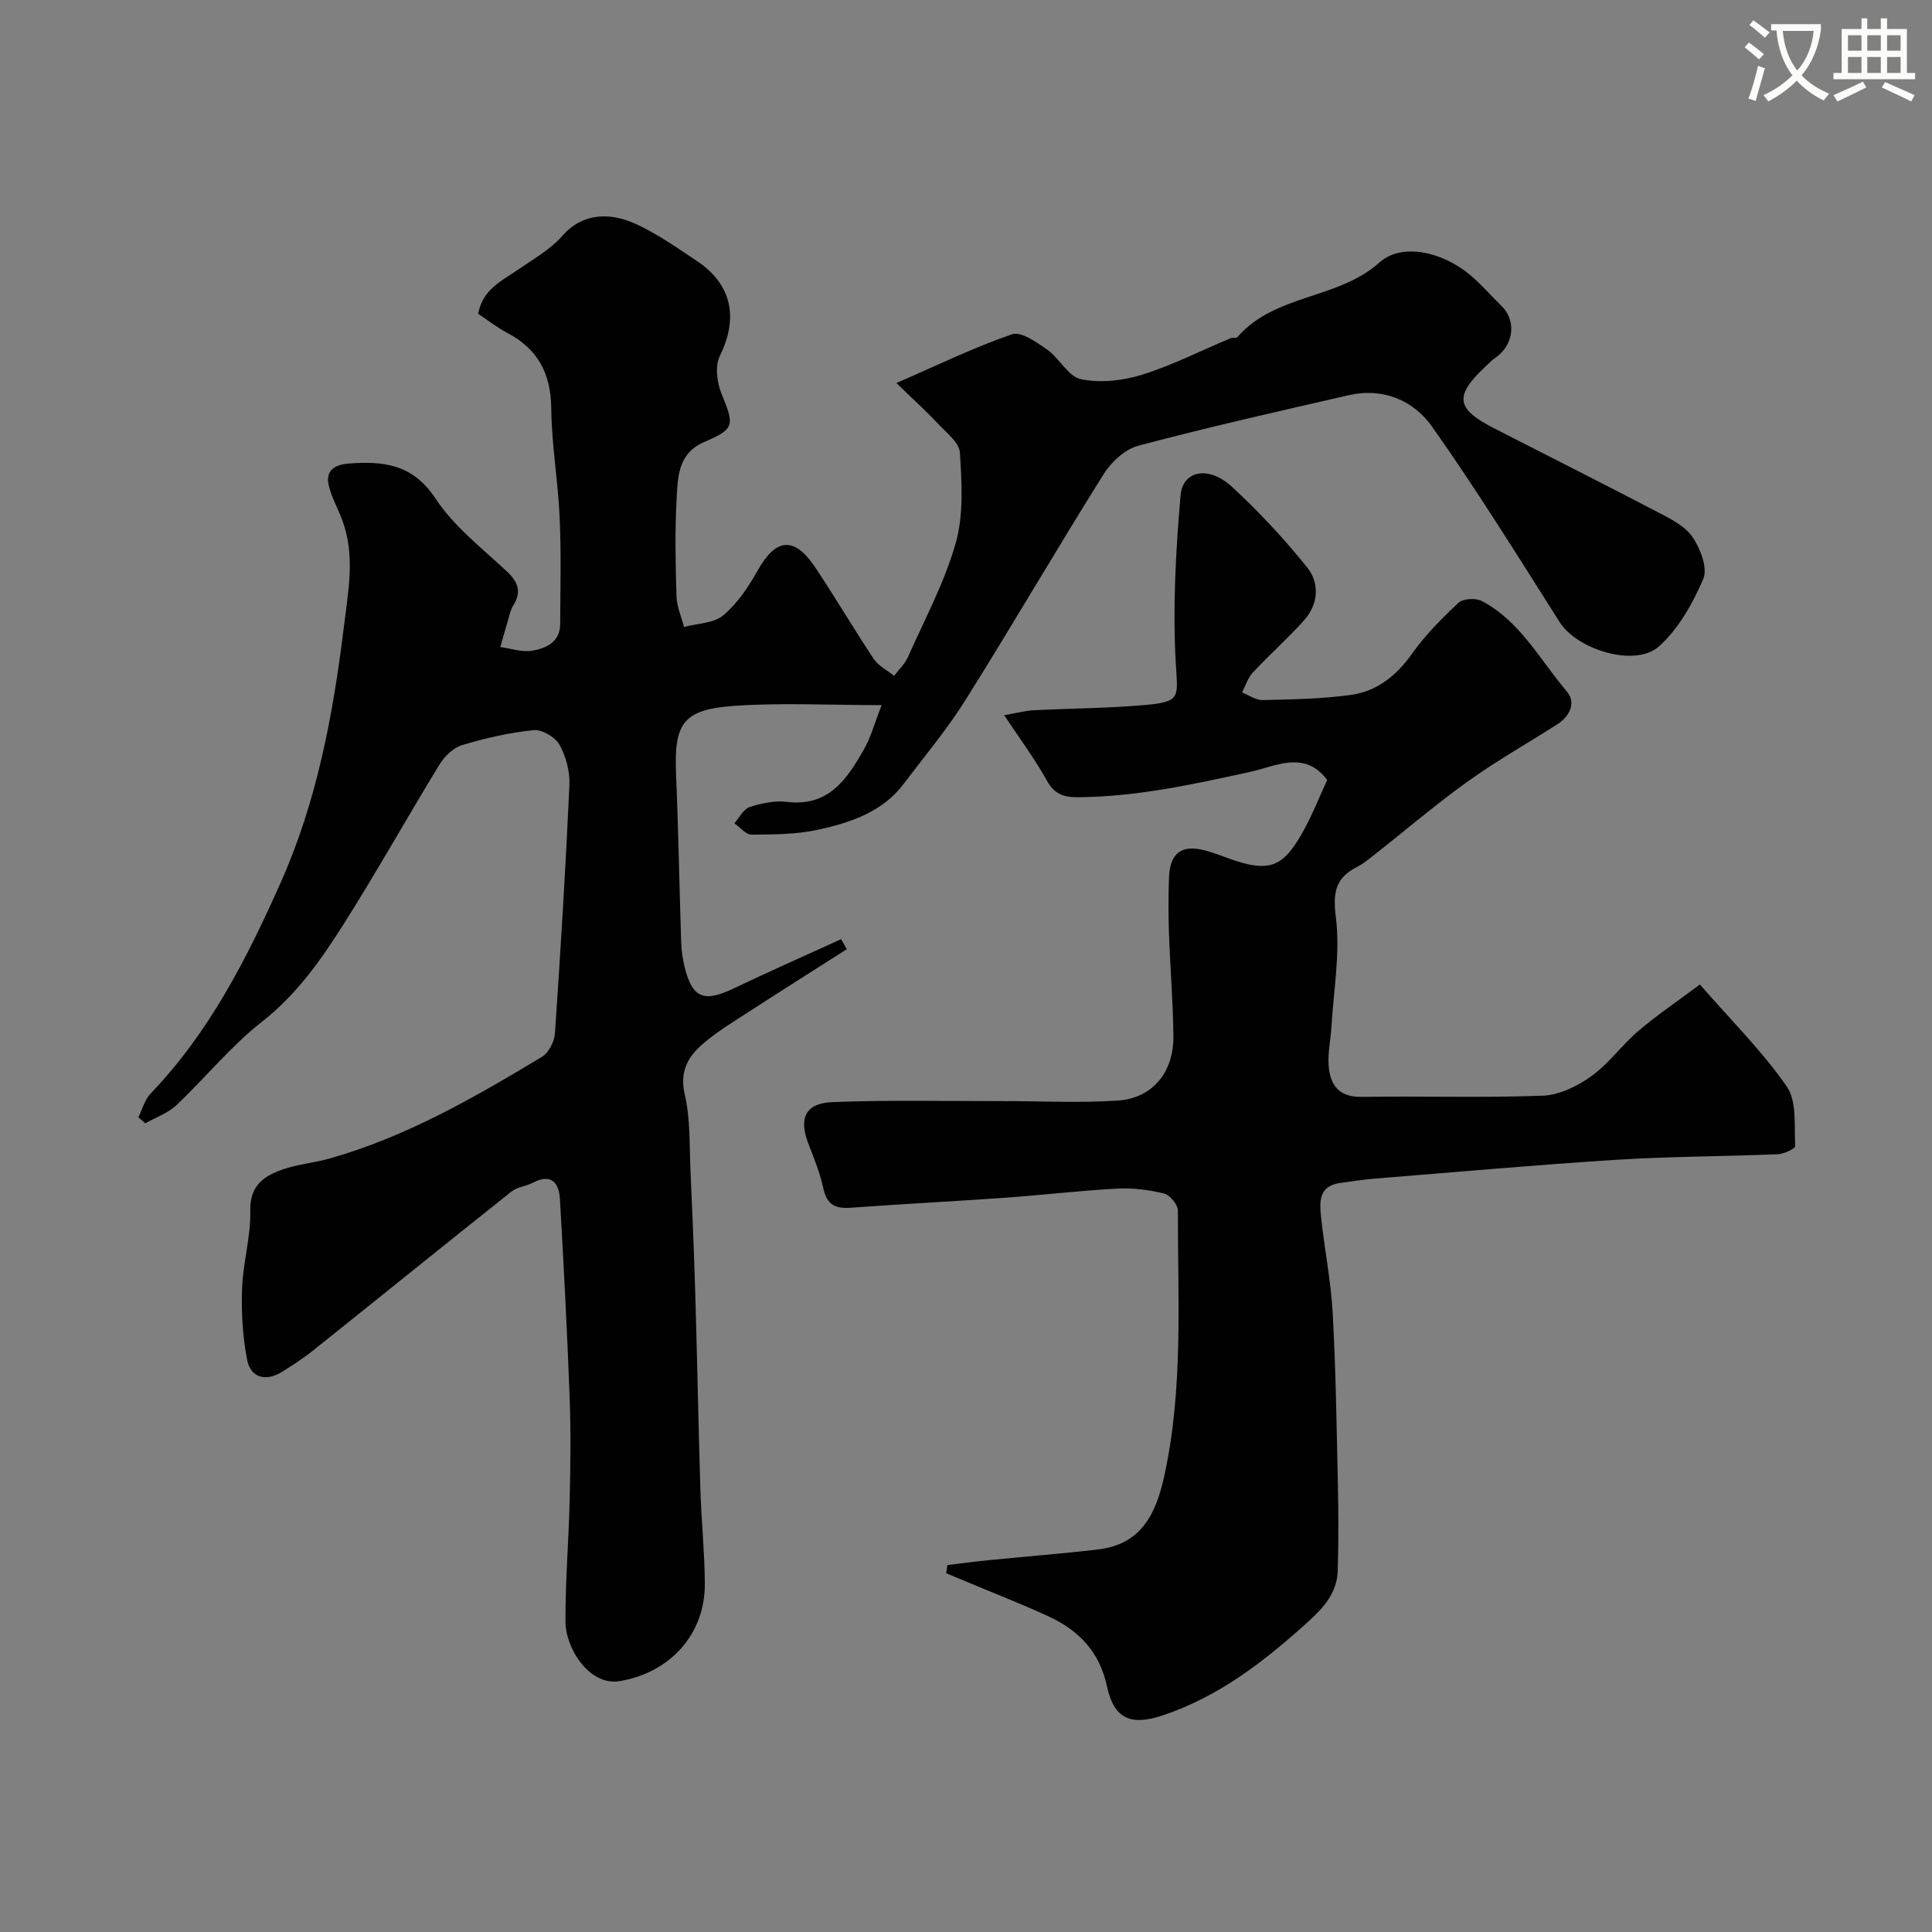 <svg enable-background="new 0 0 400 400" viewBox="0 0 400 400" xmlns="http://www.w3.org/2000/svg"><rect x="0" y="0" width="400" height="400" fill="#808080" stroke="none"/><path d="m362.1 8.8c1.1.8 2.1 1.6 3.1 2.4l-1 1.1c-1.3-1.1-2.3-2-3-2.5zm1.9 4.8c.5.2.9.4 1.4.5-.6 2.3-1.3 4.5-1.9 6.8l-1.5-.5c.8-2.1 1.4-4.3 2-6.8zm-1-9.4c1.3.9 2.4 1.8 3.4 2.5l-1 1.1c-1.4-1.2-2.4-2.1-3.2-2.6zm3.7 2.2v-1.4h10.3v1.2c-.5 3.6-1.8 6.8-4 9.4 1.5 1.6 3.4 2.8 5.7 3.8-.3.4-.7.8-1.1 1.4-2.3-1.1-4.1-2.5-5.6-4.1-1.6 1.6-3.6 3.1-5.9 4.3-.3-.5-.7-.9-1-1.3 2.4-1.1 4.4-2.5 6-4.1-1.9-2.5-3-5.6-3.3-9.3h-1.1zm8.8 0h-6.4c.3 3.3 1.3 6 3 8.2 2-2.2 3.1-5.1 3.4-8.2z" fill="#fbfcfa"/><path d="m385.3 3.8h1.3v2.2h2.8v-2.2h1.3v2.2h4.1v9.1h1.7v1.3h-16.9v-1.3h1.7v-9.1h4.1v-2.2zm.4 13.1.7 1.2c-1.8.9-3.8 1.9-6 2.9-.2-.4-.5-.8-.8-1.3 2.3-1 4.3-1.9 6.1-2.8zm-3.1-6.4h2.8v-3.2h-2.8zm0 4.6h2.8v-3.3h-2.8zm4-4.6h2.8v-3.2h-2.8zm0 4.6h2.8v-3.3h-2.8zm3.7 1.9c2.1.9 4.1 1.8 6.1 2.7l-.7 1.3c-2.2-1.1-4.2-2-6.1-2.9zm3.2-9.7h-2.8v3.2h2.8zm-2.8 7.8h2.8v-3.3h-2.8z" fill="#fbfcfa"/><g fill="#010102"><path d="m182.53 145.99c-10.73 0-20.61-.53-30.41.14-10.73.74-12.59 3.61-12.15 14.12.49 11.59.68 23.2 1.06 34.8.06 1.78.32 3.59.75 5.31 1.58 6.29 4 7.2 10.02 4.33 7.4-3.53 14.9-6.84 22.35-10.25.39.69.78 1.39 1.17 2.08-6.79 4.33-13.6 8.63-20.36 13.01-3.28 2.13-6.69 4.17-9.61 6.74-2.97 2.61-4.66 5.67-3.58 10.32 1.18 5.07.95 10.49 1.19 15.76.4 8.76.75 17.53 1.01 26.3.39 13.27.63 26.54 1.04 39.8.2 6.44.87 12.87.92 19.31.09 10.64-7.23 18.57-17.67 20.3-6.17 1.03-11.18-6.69-11.19-12.37-.02-8.43.68-16.87.88-25.3.16-7 .25-14.01-.01-21-.51-13.71-1.22-27.41-2.01-41.1-.19-3.32-1.72-5.45-5.58-3.43-1.42.74-3.25.88-4.46 1.84-13.73 10.91-27.35 21.95-41.05 32.89-2.03 1.63-4.24 3.05-6.45 4.43-3.34 2.08-6.52 1.26-7.24-2.53-.92-4.81-1.2-9.82-1.03-14.72.19-5.38 1.82-10.75 1.7-16.09-.12-5.39 2.99-7.3 6.99-8.65 3.06-1.03 6.37-1.3 9.49-2.19 15.82-4.48 29.93-12.62 43.88-21.02 1.4-.84 2.6-3.14 2.71-4.85 1.18-17.12 2.22-34.25 3-51.4.13-2.8-.7-5.94-2.06-8.39-.87-1.58-3.62-3.18-5.35-3.01-4.98.5-9.94 1.64-14.75 3.08-1.81.54-3.66 2.28-4.69 3.96-6.73 10.99-13.01 22.27-19.91 33.15-4.71 7.44-9.74 14.58-16.94 20.22-6.44 5.04-11.68 11.58-17.66 17.23-1.76 1.66-4.27 2.53-6.44 3.76-.48-.41-.97-.82-1.45-1.24.83-1.66 1.32-3.65 2.55-4.93 12.11-12.62 19.88-27.86 26.9-43.61 7.53-16.89 10.86-34.73 13.1-52.96.92-7.51 2.39-14.79-.32-22.13-.89-2.4-2.2-4.67-2.79-7.13-.77-3.17 1.22-4.38 4.14-4.6 7.18-.54 13.27.12 17.96 7.26 3.8 5.78 9.64 10.28 14.79 15.1 2.4 2.25 3.03 4.34 1.24 7.11-.26.41-.44.88-.57 1.35-.7 2.39-1.37 4.78-2.06 7.17 2.21.3 4.52 1.12 6.62.76 2.88-.5 5.77-1.78 5.78-5.55.03-7.35.22-14.7-.11-22.04-.34-7.55-1.66-15.07-1.74-22.61-.08-7.19-2.76-12.24-9.07-15.58-2.14-1.13-4.07-2.65-6.06-3.97.95-5.1 4.84-6.78 8.15-9.07 3.22-2.23 6.8-4.23 9.32-7.11 4.22-4.81 9.95-4.86 15.33-2.35 4.4 2.05 8.45 4.9 12.51 7.61 7.27 4.86 8.59 11.82 4.72 19.65-1.02 2.07-.6 5.48.34 7.78 2.7 6.6 2.79 7.29-3.54 10.02-5.55 2.39-5.5 7.36-5.75 11.97-.36 6.65-.22 13.33-.02 19.99.07 2.13 1.01 4.23 1.56 6.34 2.75-.74 6.14-.73 8.12-2.4 2.93-2.46 5.23-5.9 7.13-9.29 3.76-6.72 7.57-7.14 11.91-.65 4.16 6.24 7.96 12.72 12.12 18.96.97 1.46 2.79 2.35 4.21 3.51.97-1.29 2.23-2.46 2.87-3.9 3.47-7.81 7.59-15.47 9.9-23.63 1.66-5.86 1.24-12.46.86-18.67-.13-2.12-2.84-4.18-4.6-6.07-2.37-2.53-4.95-4.86-8.55-8.36 8.6-3.73 16.1-7.4 23.94-10.09 1.88-.64 5.11 1.65 7.3 3.19 2.54 1.8 4.35 5.57 6.97 6.11 3.99.82 8.63.32 12.59-.91 6.29-1.96 12.25-5 18.36-7.56.44-.19 1.2.04 1.44-.24 7.76-8.98 20.82-7.74 29.44-15.48 4.57-4.1 13.03-2.24 18.84 2.69 2.28 1.93 4.24 4.24 6.4 6.32 2.86 2.76 2.93 7.82-1.36 10.82-.67.47-1.26 1.08-1.86 1.64-6.61 6.2-6.29 8.79 1.68 12.88 11.35 5.82 22.75 11.54 34.06 17.45 2.59 1.35 5.54 2.85 7.07 5.12 1.61 2.39 3.14 6.4 2.18 8.63-2.18 5.08-5.13 10.34-9.17 13.96-4.93 4.42-16.95.66-20.54-5-8.65-13.62-17.15-27.36-26.45-40.52-3.81-5.39-10.12-8.11-17.18-6.5-14.58 3.33-29.17 6.64-43.62 10.47-2.76.73-5.61 3.37-7.19 5.9-9.7 15.47-18.88 31.26-28.58 46.73-3.81 6.07-8.46 11.62-12.79 17.36-4.44 5.88-11.05 8.05-17.76 9.52-4.46.97-9.16.98-13.76 1.01-1.18.01-2.37-1.52-3.56-2.35 1.04-1.16 1.87-2.93 3.15-3.35 2.45-.8 5.21-1.39 7.73-1.08 8.54 1.05 12.38-4.6 15.84-10.68 1.51-2.55 2.3-5.59 3.77-9.35z"/><path d="m196.15 324.02c2.87-.34 5.74-.72 8.62-1.01 7.52-.75 15.06-1.33 22.56-2.21 8.94-1.06 11.99-7.31 13.73-15.25 3.97-18.17 2.77-36.55 2.81-54.88 0-1.24-1.63-3.26-2.84-3.56-3.14-.77-6.49-1.2-9.72-1.02-7.72.41-15.4 1.33-23.11 1.88-10.69.76-21.4 1.3-32.1 2.08-3.11.23-4.89-.6-5.61-3.91-.68-3.15-1.9-6.21-3.08-9.23-2.08-5.34-.74-8.5 4.93-8.73 11.68-.46 23.39-.19 35.09-.21 8-.01 16.02.42 23.99-.11 7.19-.48 11.59-5.85 11.52-13.34-.07-7.1-.67-14.2-.92-21.3-.13-3.83-.13-7.67.01-11.5.19-5.09 2.57-6.92 7.42-5.66 2.98.78 5.81 2.19 8.82 2.85 5.51 1.21 8.03-.36 11.75-7.19 1.78-3.28 3.17-6.77 4.76-10.23-4.63-6.26-10.8-2.81-15.82-1.71-11.87 2.6-23.64 5.2-35.86 5.28-2.93.02-4.84-.69-6.37-3.47-2.42-4.37-5.44-8.41-8.83-13.52 2.84-.49 4.49-.94 6.15-1.02 7.75-.4 15.54-.4 23.27-1.11 7.25-.67 6.51-1.65 6.11-8.67-.65-11.52 0-23.18.99-34.7.45-5.21 5.86-6.2 10.64-1.79 5.58 5.15 10.82 10.77 15.57 16.69 2.61 3.26 2.36 7.61-.63 10.95-3.38 3.77-7.19 7.15-10.64 10.85-1.02 1.1-1.49 2.72-2.21 4.1 1.43.55 2.87 1.61 4.28 1.57 6.1-.14 12.24-.23 18.27-1.07 5.35-.74 9.38-3.93 12.6-8.47 2.75-3.88 6.17-7.34 9.66-10.59.95-.89 3.55-1.04 4.8-.39 7.99 4.17 12.06 12.21 17.63 18.73 1.95 2.28.67 5.1-1.92 6.77-6.17 3.96-12.58 7.56-18.53 11.83-6.65 4.76-12.88 10.1-19.32 15.16-1.15.91-2.3 1.88-3.6 2.54-4.48 2.28-5.11 5.22-4.45 10.43.95 7.45-.47 15.21-.92 22.83-.15 2.62-.76 5.26-.57 7.85.28 4.04 2.07 6.61 6.85 6.54 12.5-.2 25.01.22 37.49-.25 3.44-.13 7.19-1.98 10.07-4.05 3.61-2.59 6.28-6.43 9.7-9.34 3.9-3.32 8.17-6.21 12.76-9.63 6.59 7.57 12.98 13.89 18 21.15 2.12 3.07 1.49 8.13 1.73 12.31.03.51-2.3 1.62-3.56 1.68-11.1.46-22.22.45-33.29 1.14-16.75 1.06-33.48 2.56-50.21 3.91-2.43.2-4.85.58-7.26.92-4.36.62-4.17 3.95-3.85 6.99.69 6.65 2.05 13.25 2.41 19.91.65 11.75.81 23.53 1.07 35.3.13 6.03.16 12.07-.03 18.09-.13 4.49-2.87 7.58-6.08 10.49-9.04 8.19-18.53 15.6-30.33 19.49-6.41 2.11-9.92.66-11.35-6.03-1.54-7.17-5.82-11.61-12.06-14.5-5.75-2.66-11.67-4.95-17.51-7.4-1.24-.52-2.49-1.03-3.73-1.55.08-.59.17-1.15.25-1.71z"/></g></svg>